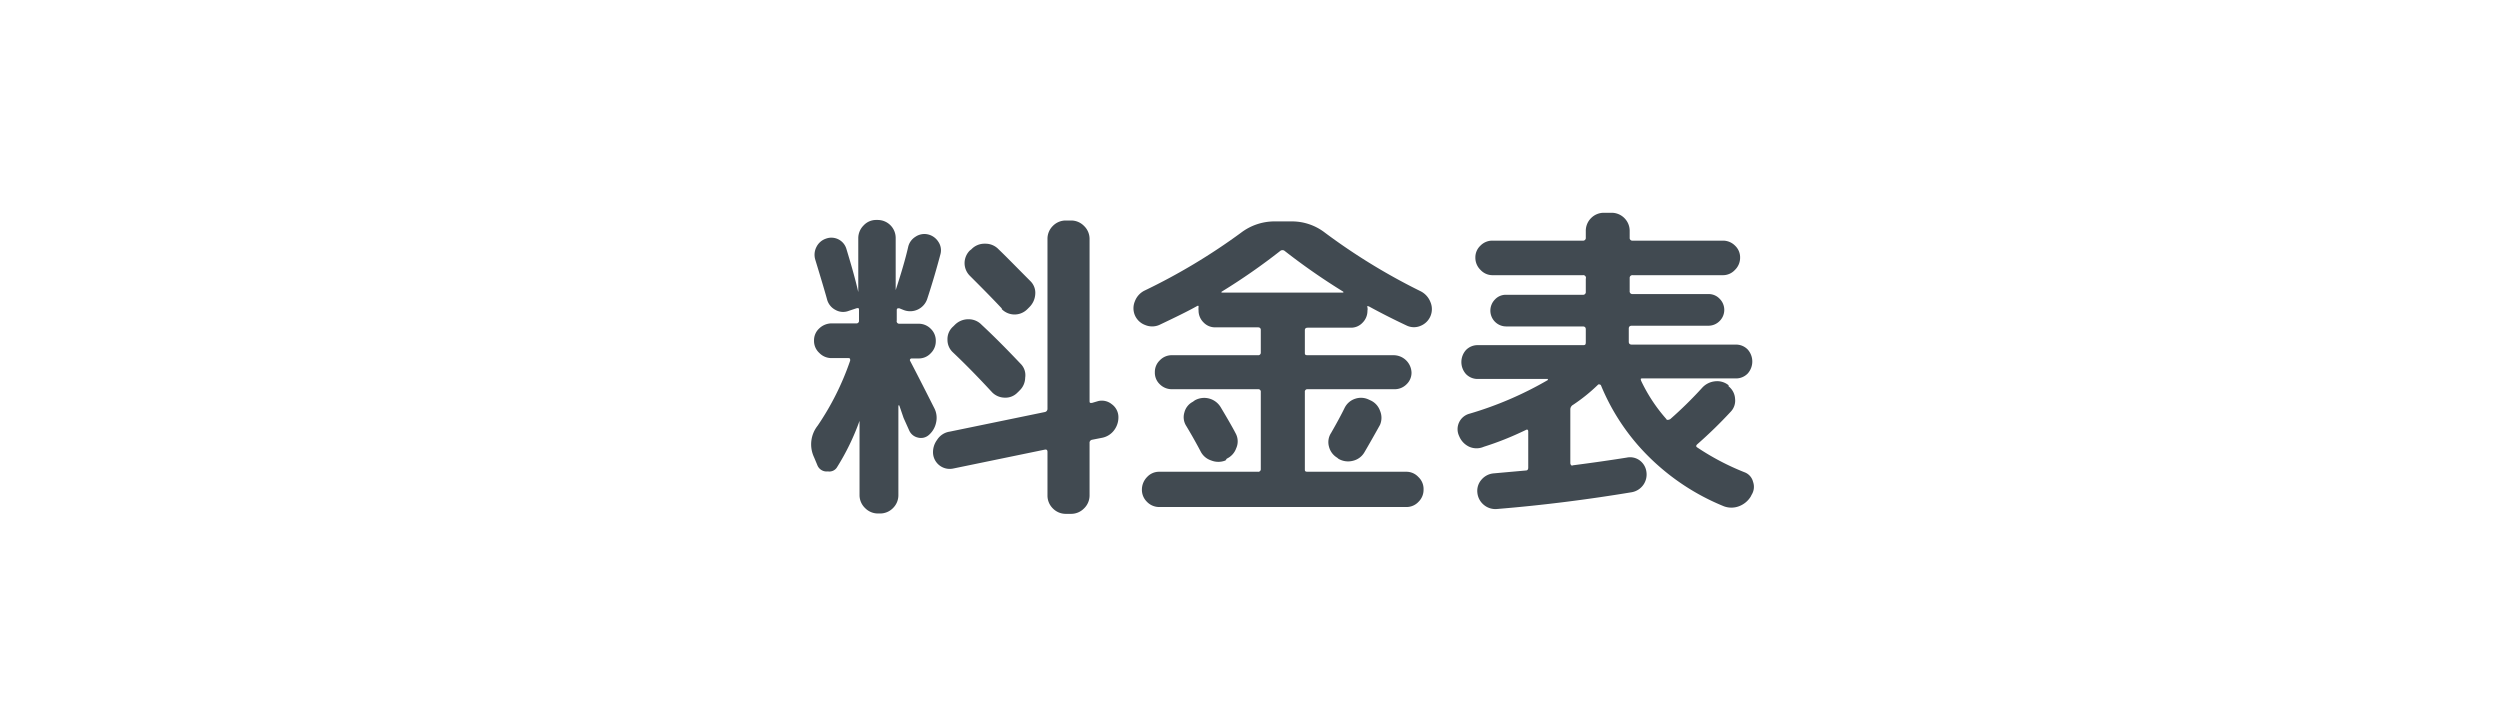 <svg xmlns="http://www.w3.org/2000/svg" width="139" height="40" viewBox="0 0 139 40"><defs><style>.cls-1{fill:#414a51;}.cls-2{fill:none;}</style></defs><title>nav_menu</title><g id="レイヤー_2" data-name="レイヤー 2"><g id="ナビ"><g id="レイヤー_17" data-name="レイヤー 17"><path class="cls-1" d="M45.44,25.85l-.18-.43a1.67,1.67,0,0,1,.2-1.75,15.14,15.14,0,0,0,1.81-3.62c0-.09,0-.14-.1-.14h-.94a.94.94,0,0,1-.68-.29.9.9,0,0,1-.29-.68.89.89,0,0,1,.29-.68,1,1,0,0,1,.68-.28H47.6a.14.14,0,0,0,.16-.16v-.57c0-.1,0-.14-.14-.11l-.42.14a.86.86,0,0,1-.75-.05.92.92,0,0,1-.47-.6c-.11-.4-.33-1.14-.65-2.19a.94.94,0,0,1,.06-.7.91.91,0,0,1,.53-.47.87.87,0,0,1,1.14.57c.27.89.5,1.69.66,2.4a0,0,0,0,0,0,0,0,0,0,0,0,0,0v-3a1,1,0,0,1,.3-.71.94.94,0,0,1,.71-.3h.07a1,1,0,0,1,1,1v2.9h0c.31-.94.54-1.73.69-2.38a.9.9,0,0,1,.4-.58.89.89,0,0,1,.69-.14.93.93,0,0,1,.59.41.84.84,0,0,1,.12.69c-.21.79-.45,1.62-.74,2.5a1,1,0,0,1-1.3.61L50,17.14c-.09,0-.14,0-.14.11v.57A.14.14,0,0,0,50,18h1.08a.93.93,0,0,1,.67.28.91.91,0,0,1,.28.68.93.93,0,0,1-.28.68.9.9,0,0,1-.67.29h-.4a.1.1,0,0,0-.08.05.08.08,0,0,0,0,.08c.3.57.75,1.45,1.34,2.62a1.17,1.17,0,0,1,.11.8,1.25,1.25,0,0,1-.4.7.66.66,0,0,1-.61.15.69.69,0,0,1-.49-.4l-.31-.69L50,22.54s0,0-.05,0,0,0,0,0v5a1,1,0,0,1-.3.71,1,1,0,0,1-.72.3h-.11a1,1,0,0,1-.72-.3,1,1,0,0,1-.31-.71V23.4s0,0,0,0h0a13.16,13.16,0,0,1-1.24,2.56.5.5,0,0,1-.52.25A.55.55,0,0,1,45.44,25.85ZM61.06,22.3a.87.87,0,0,1,.75.17.89.89,0,0,1,.37.64,1.18,1.18,0,0,1-.22.79,1.09,1.09,0,0,1-.68.44l-.56.11a.17.17,0,0,0-.14.19v2.92a1,1,0,0,1-.31.71,1,1,0,0,1-.72.3h-.29a1,1,0,0,1-.72-.3,1,1,0,0,1-.3-.71V25.13c0-.11-.05-.15-.15-.13L53,26.05a.93.93,0,0,1-1.12-.81,1.14,1.14,0,0,1,.22-.78A1,1,0,0,1,52.8,24l5.29-1.09a.18.18,0,0,0,.15-.18V13.27a1,1,0,0,1,.3-.71,1,1,0,0,1,.72-.3h.29a1,1,0,0,1,.72.3,1,1,0,0,1,.31.71v9c0,.11,0,.15.14.13ZM53,18.15l.09-.09a1.06,1.06,0,0,1,.76-.31,1,1,0,0,1,.73.31q.94.87,2.16,2.16A.89.89,0,0,1,57,21a1,1,0,0,1-.32.72l-.11.11a.93.93,0,0,1-.71.28,1,1,0,0,1-.71-.31c-.71-.77-1.43-1.51-2.18-2.22a.94.94,0,0,1-.29-.69A.93.93,0,0,1,53,18.15Zm2.7-1c-.62-.66-1.22-1.26-1.78-1.82a1,1,0,0,1-.29-.7,1,1,0,0,1,.29-.7l.09-.07a1,1,0,0,1,.76-.31,1,1,0,0,1,.75.31c.43.41,1,1,1.78,1.78a.91.91,0,0,1,.26.72,1.1,1.1,0,0,1-.33.72l-.11.11a1,1,0,0,1-1.42,0Z"/><path class="cls-1" d="M64.45,18.07a1,1,0,0,1-.78,0,1,1,0,0,1-.57-.54,1,1,0,0,1,0-.78,1.09,1.09,0,0,1,.53-.59A33.78,33.78,0,0,0,69,12.94a3.08,3.08,0,0,1,1.84-.63h1a3,3,0,0,1,1.83.63A34.15,34.15,0,0,0,79,16.2a1.13,1.13,0,0,1,.53.59A1,1,0,0,1,79,18.11a.94.94,0,0,1-.77,0c-.81-.38-1.51-.74-2.13-1.08,0,0,0,0-.07,0s0,0,0,.07a.39.39,0,0,1,0,.17.92.92,0,0,1-.27.67.87.87,0,0,1-.66.28H72.71c-.11,0-.16.05-.16.14V19.6c0,.1,0,.15.16.15h4.77a1,1,0,0,1,1,.95.88.88,0,0,1-.28.67.92.92,0,0,1-.67.27H72.71a.14.14,0,0,0-.16.16v4.28c0,.1,0,.15.16.15h5.47a.9.9,0,0,1,.68.29.91.91,0,0,1,.29.7.93.93,0,0,1-.28.68.91.91,0,0,1-.69.29H64.46a.94.94,0,0,1-.69-.29.93.93,0,0,1-.28-.68,1,1,0,0,1,.29-.7.9.9,0,0,1,.68-.29h5.48a.14.14,0,0,0,.16-.15V21.8a.14.14,0,0,0-.16-.16H65.17a.94.94,0,0,1-.68-.27.88.88,0,0,1-.28-.67.89.89,0,0,1,.28-.67.91.91,0,0,1,.68-.28h4.77a.14.14,0,0,0,.16-.15V18.34c0-.09-.06-.14-.16-.14H67.58a.88.88,0,0,1-.67-.28.92.92,0,0,1-.27-.67.65.65,0,0,1,0-.17s0,0,0-.07a.07.07,0,0,0-.07,0C66,17.33,65.25,17.69,64.45,18.07Zm3.69,7.53a1.06,1.06,0,0,1-.8,0,1,1,0,0,1-.59-.51c-.29-.55-.55-1-.79-1.4a.9.9,0,0,1-.11-.75.92.92,0,0,1,.47-.6l.11-.08a1.07,1.07,0,0,1,1.44.38c.43.72.72,1.23.86,1.51a.93.93,0,0,1,0,.78,1,1,0,0,1-.52.57Zm3.07-11.67a34.51,34.51,0,0,1-3.29,2.29.05.05,0,0,0,0,.05s0,0,0,0h6.77s0,0,0,0,0,0,0-.05a35.82,35.82,0,0,1-3.29-2.29A.22.22,0,0,0,71.21,13.93Zm4.88,8.28.13.06a1,1,0,0,1,.51.57,1,1,0,0,1,0,.78q-.5.9-.87,1.53a1,1,0,0,1-.64.47,1.06,1.06,0,0,1-.8-.11l-.07-.06a1,1,0,0,1-.46-.62.93.93,0,0,1,.12-.76c.31-.54.56-1,.75-1.39a1,1,0,0,1,.59-.51A1,1,0,0,1,76.09,22.21Z"/><path class="cls-1" d="M82.5,24.84a1,1,0,0,1-.81,0,1.11,1.11,0,0,1-.56-.59A.89.89,0,0,1,81.71,23a19.69,19.69,0,0,0,4.35-1.87s0,0,0-.06,0,0,0,0H82.18a.9.9,0,0,1-.67-.27,1,1,0,0,1,0-1.34.9.9,0,0,1,.67-.27H88c.11,0,.17,0,.17-.16v-.72c0-.11-.06-.16-.17-.16H83.74a.88.88,0,0,1-.62-1.5.82.82,0,0,1,.62-.26H88a.15.15,0,0,0,.17-.17v-.72A.15.15,0,0,0,88,15.3h-5a.9.9,0,0,1-.68-.29.94.94,0,0,1-.29-.68.89.89,0,0,1,.28-.67.92.92,0,0,1,.69-.28h5a.15.15,0,0,0,.17-.17v-.36a1,1,0,0,1,.29-.72,1,1,0,0,1,.71-.3h.44a1,1,0,0,1,.71.3,1,1,0,0,1,.29.72v.36a.15.15,0,0,0,.17.17h5a.94.94,0,0,1,.69.28.89.89,0,0,1,.28.67.94.94,0,0,1-.29.68.9.9,0,0,1-.68.29h-5a.15.15,0,0,0-.17.16v.72a.15.15,0,0,0,.17.17h4.21a.83.83,0,0,1,.62.26.87.87,0,0,1,0,1.24.87.87,0,0,1-.62.26H90.73c-.11,0-.17.05-.17.16V19c0,.11.06.16.17.16H96.5a.9.9,0,0,1,.67.27,1,1,0,0,1,0,1.34.9.9,0,0,1-.67.27H91.34c-.11,0-.14,0-.09.14a9,9,0,0,0,1.4,2.12c0,.06.12.06.22,0a22.26,22.26,0,0,0,1.78-1.75,1.12,1.12,0,0,1,.71-.35,1,1,0,0,1,.75.22l0,.06a.94.94,0,0,1,.36.69.89.89,0,0,1-.25.73,25,25,0,0,1-1.85,1.8q-.12.11,0,.18A14,14,0,0,0,97,26.26a.76.76,0,0,1,.47.53.83.83,0,0,1-.08.72l-.05.1a1.3,1.3,0,0,1-.66.54,1.19,1.19,0,0,1-.83,0,12.71,12.71,0,0,1-4.13-2.71,12,12,0,0,1-2.7-4,.09.09,0,0,0-.07-.06.11.11,0,0,0-.09,0,9.49,9.49,0,0,1-1.4,1.13.29.29,0,0,0-.15.25v3a.21.21,0,0,0,.05.11.1.1,0,0,0,.1,0c1-.13,2-.27,3-.43a.9.9,0,0,1,.71.16.94.94,0,0,1,.37.63,1,1,0,0,1-.83,1.14c-2.41.4-4.9.72-7.47.93a1,1,0,0,1-.74-.23,1,1,0,0,1-.36-.69.94.94,0,0,1,.23-.71,1,1,0,0,1,.67-.35l1.79-.16c.09,0,.14-.05.14-.16v-2c0-.11-.05-.14-.14-.09C84,24.31,83.26,24.6,82.5,24.84Z"/><rect class="cls-2" width="139" height="40"/></g></g></g></svg>